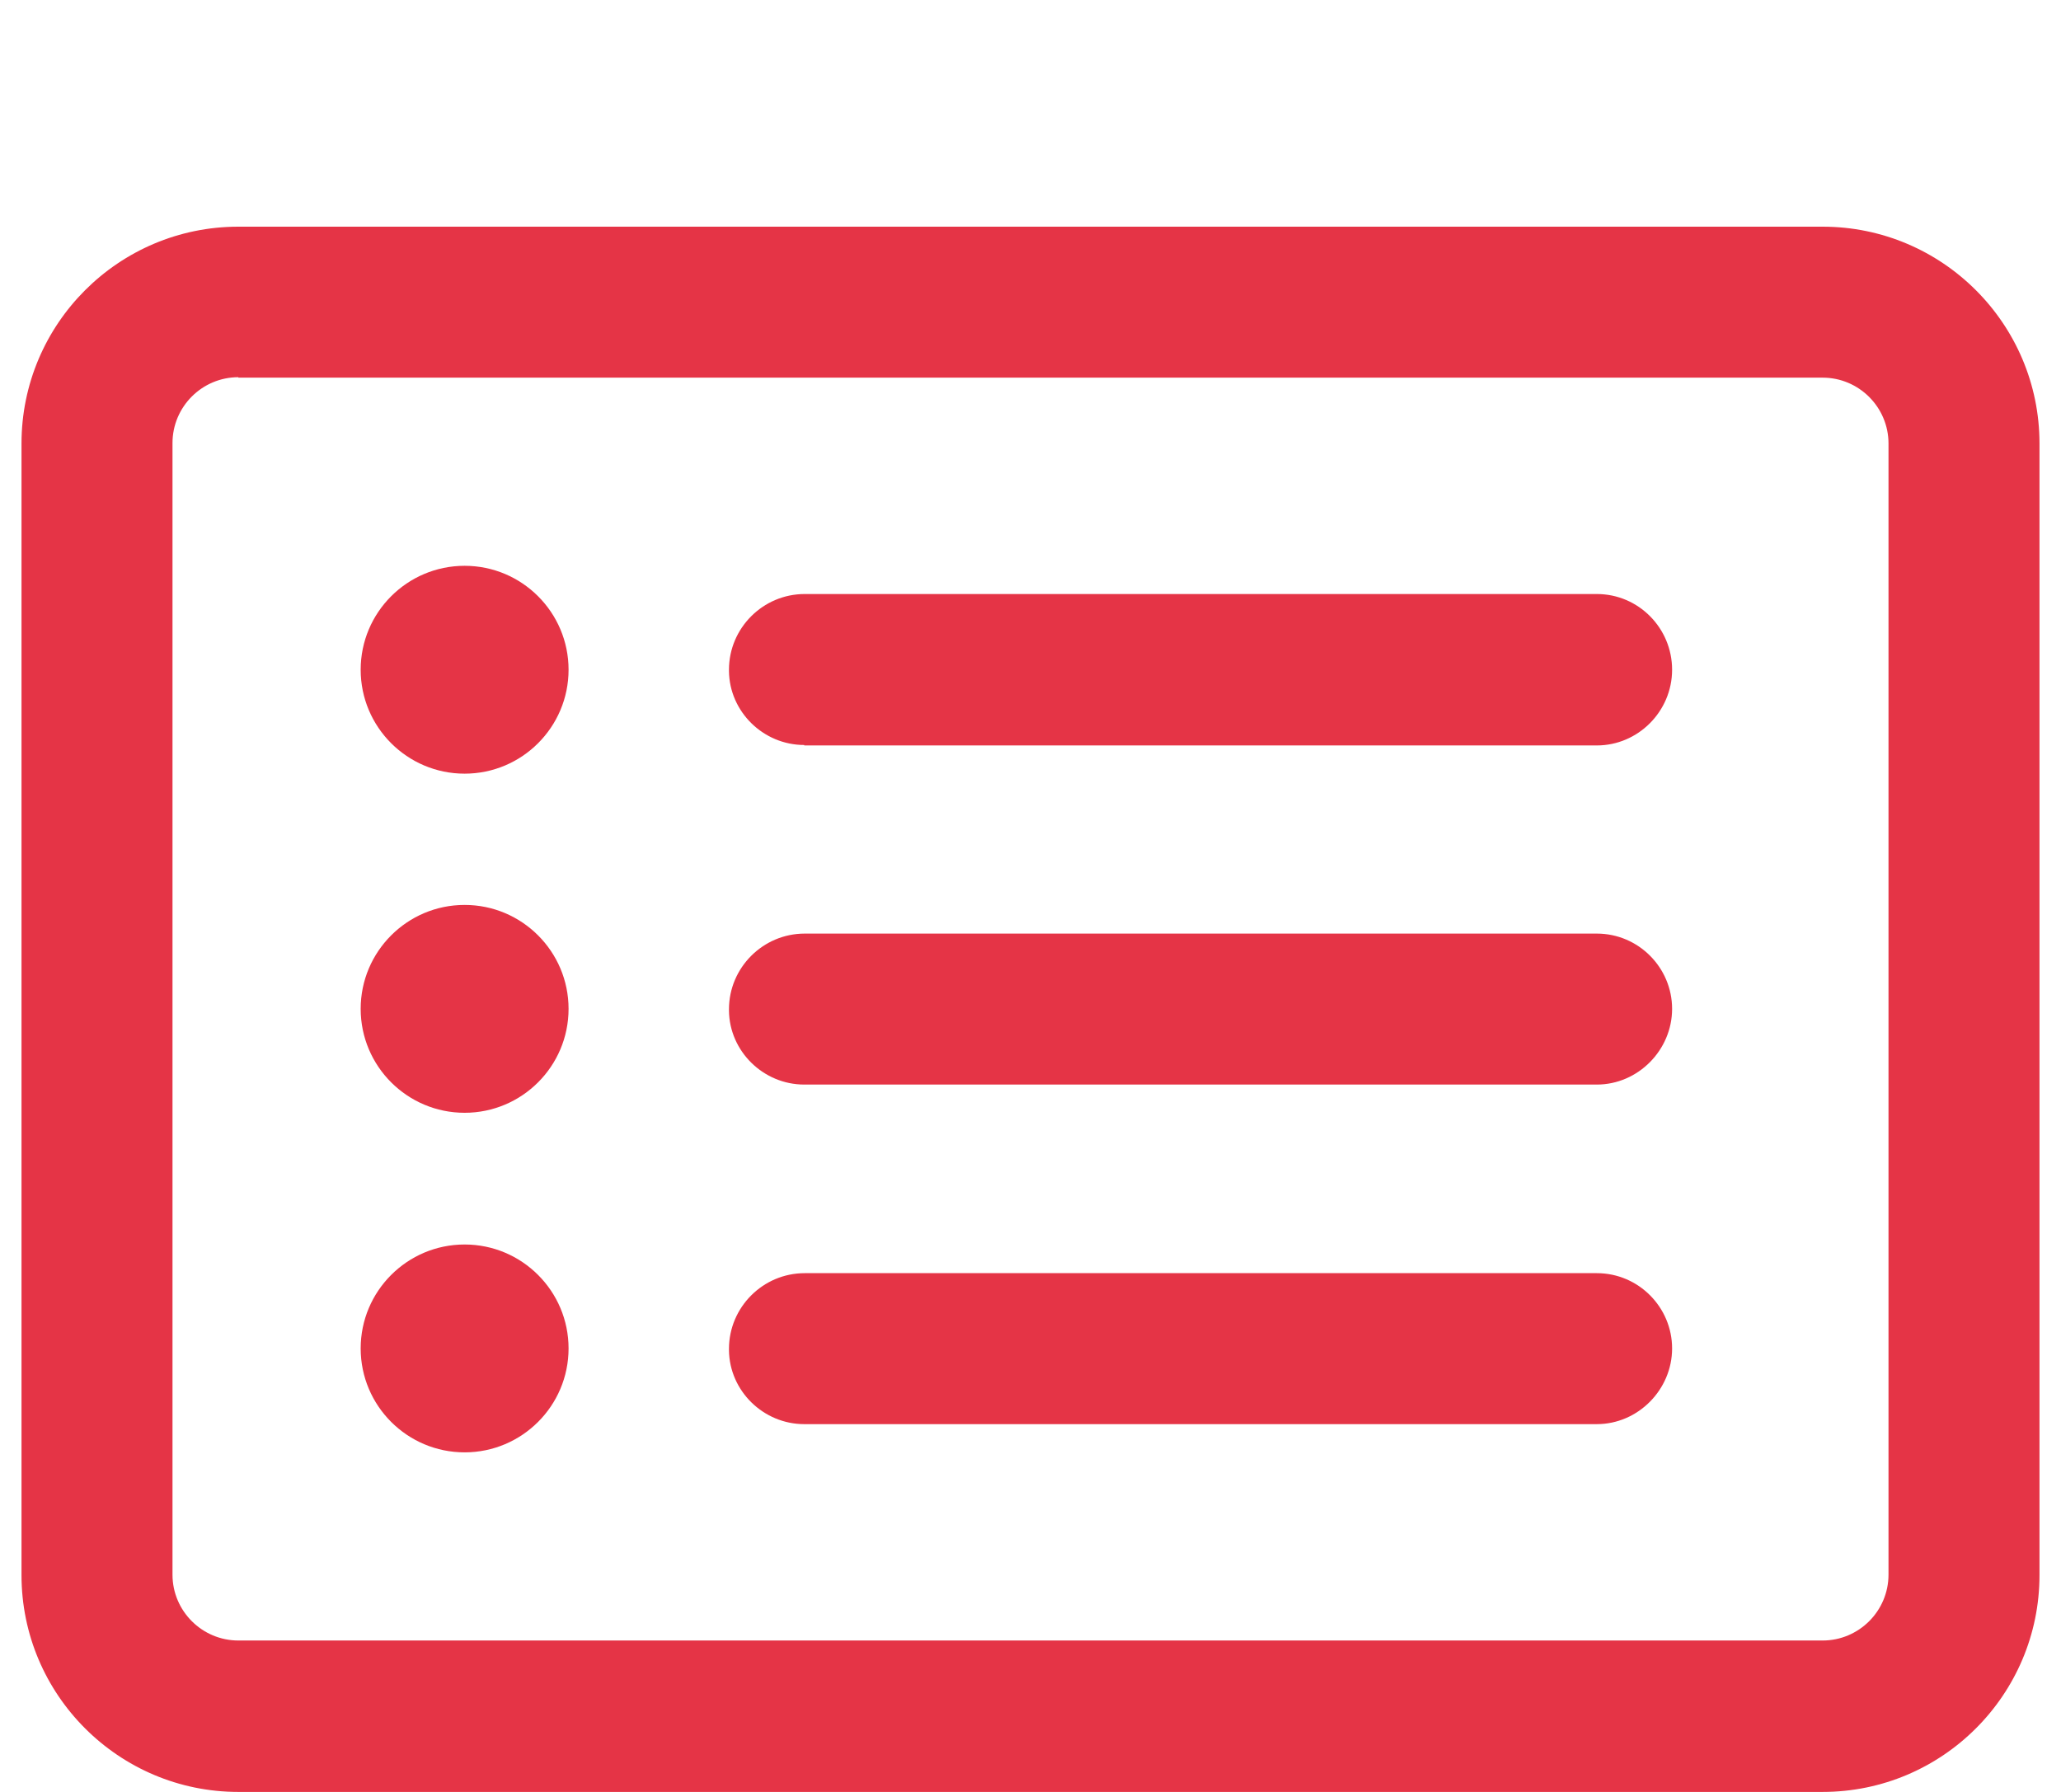 <?xml version="1.0" encoding="utf-8"?>
<!-- Generator: Adobe Illustrator 27.1.1, SVG Export Plug-In . SVG Version: 6.00 Build 0)  -->
<svg version="1.1" id="Layer_1" xmlns="http://www.w3.org/2000/svg" xmlns:xlink="http://www.w3.org/1999/xlink" x="0px" y="0px"
	 viewBox="0 0 460 400" style="enable-background:new 0 0 460 400;" xml:space="preserve">
<style type="text/css">
	.st0{fill:#E53446;}
</style>
<path class="st0" d="M53.2,400c-26.7,0-48.4-21.7-48.4-48.4V99c0-26.7,21.7-48.4,48.4-48.4h353.6c26.7,0,48.4,21.7,48.4,48.4v252.6
	c0,26.7-21.7,48.4-48.4,48.4H53.2z M53.2,84.2c-8.1,0-14.7,6.6-14.7,14.7v252.6c0,8.1,6.6,14.7,14.7,14.7h353.6
	c8.1,0,14.7-6.6,14.7-14.7V99c0-8.1-6.6-14.7-14.7-14.7H53.2z M103.7,324.2c-12.8,0-23.2-10.4-23.2-23.2s10.4-23.2,23.2-23.2
	s23.2,10.4,23.2,23.2S116.5,324.2,103.7,324.2z M179.5,317.9c-9.1,0-16.7-7.4-16.8-16.5l0-0.3c0-9.3,7.6-16.9,16.9-16.9h176.8
	c9.3,0,16.8,7.6,16.8,16.8s-7.6,16.9-16.8,16.9H179.5z M103.7,248.4c-12.8,0-23.2-10.4-23.2-23.2s10.4-23.2,23.2-23.2
	s23.2,10.4,23.2,23.2S116.5,248.4,103.7,248.4z M179.5,242.1c-9.1,0-16.7-7.4-16.8-16.5l0-0.3c0-9.3,7.6-16.9,16.9-16.9h176.8
	c9.3,0,16.8,7.6,16.8,16.8s-7.6,16.9-16.8,16.9H179.5z M103.7,172.7c-12.8,0-23.2-10.4-23.2-23.2s10.4-23.2,23.2-23.2
	s23.2,10.4,23.2,23.2S116.5,172.7,103.7,172.7z M179.5,166.3c-9.1,0-16.7-7.4-16.8-16.5l0-0.3c0-9.3,7.6-16.9,16.9-16.9h176.8
	c9.3,0,16.8,7.6,16.8,16.9s-7.6,16.9-16.8,16.9H179.5z"/>
</svg>
